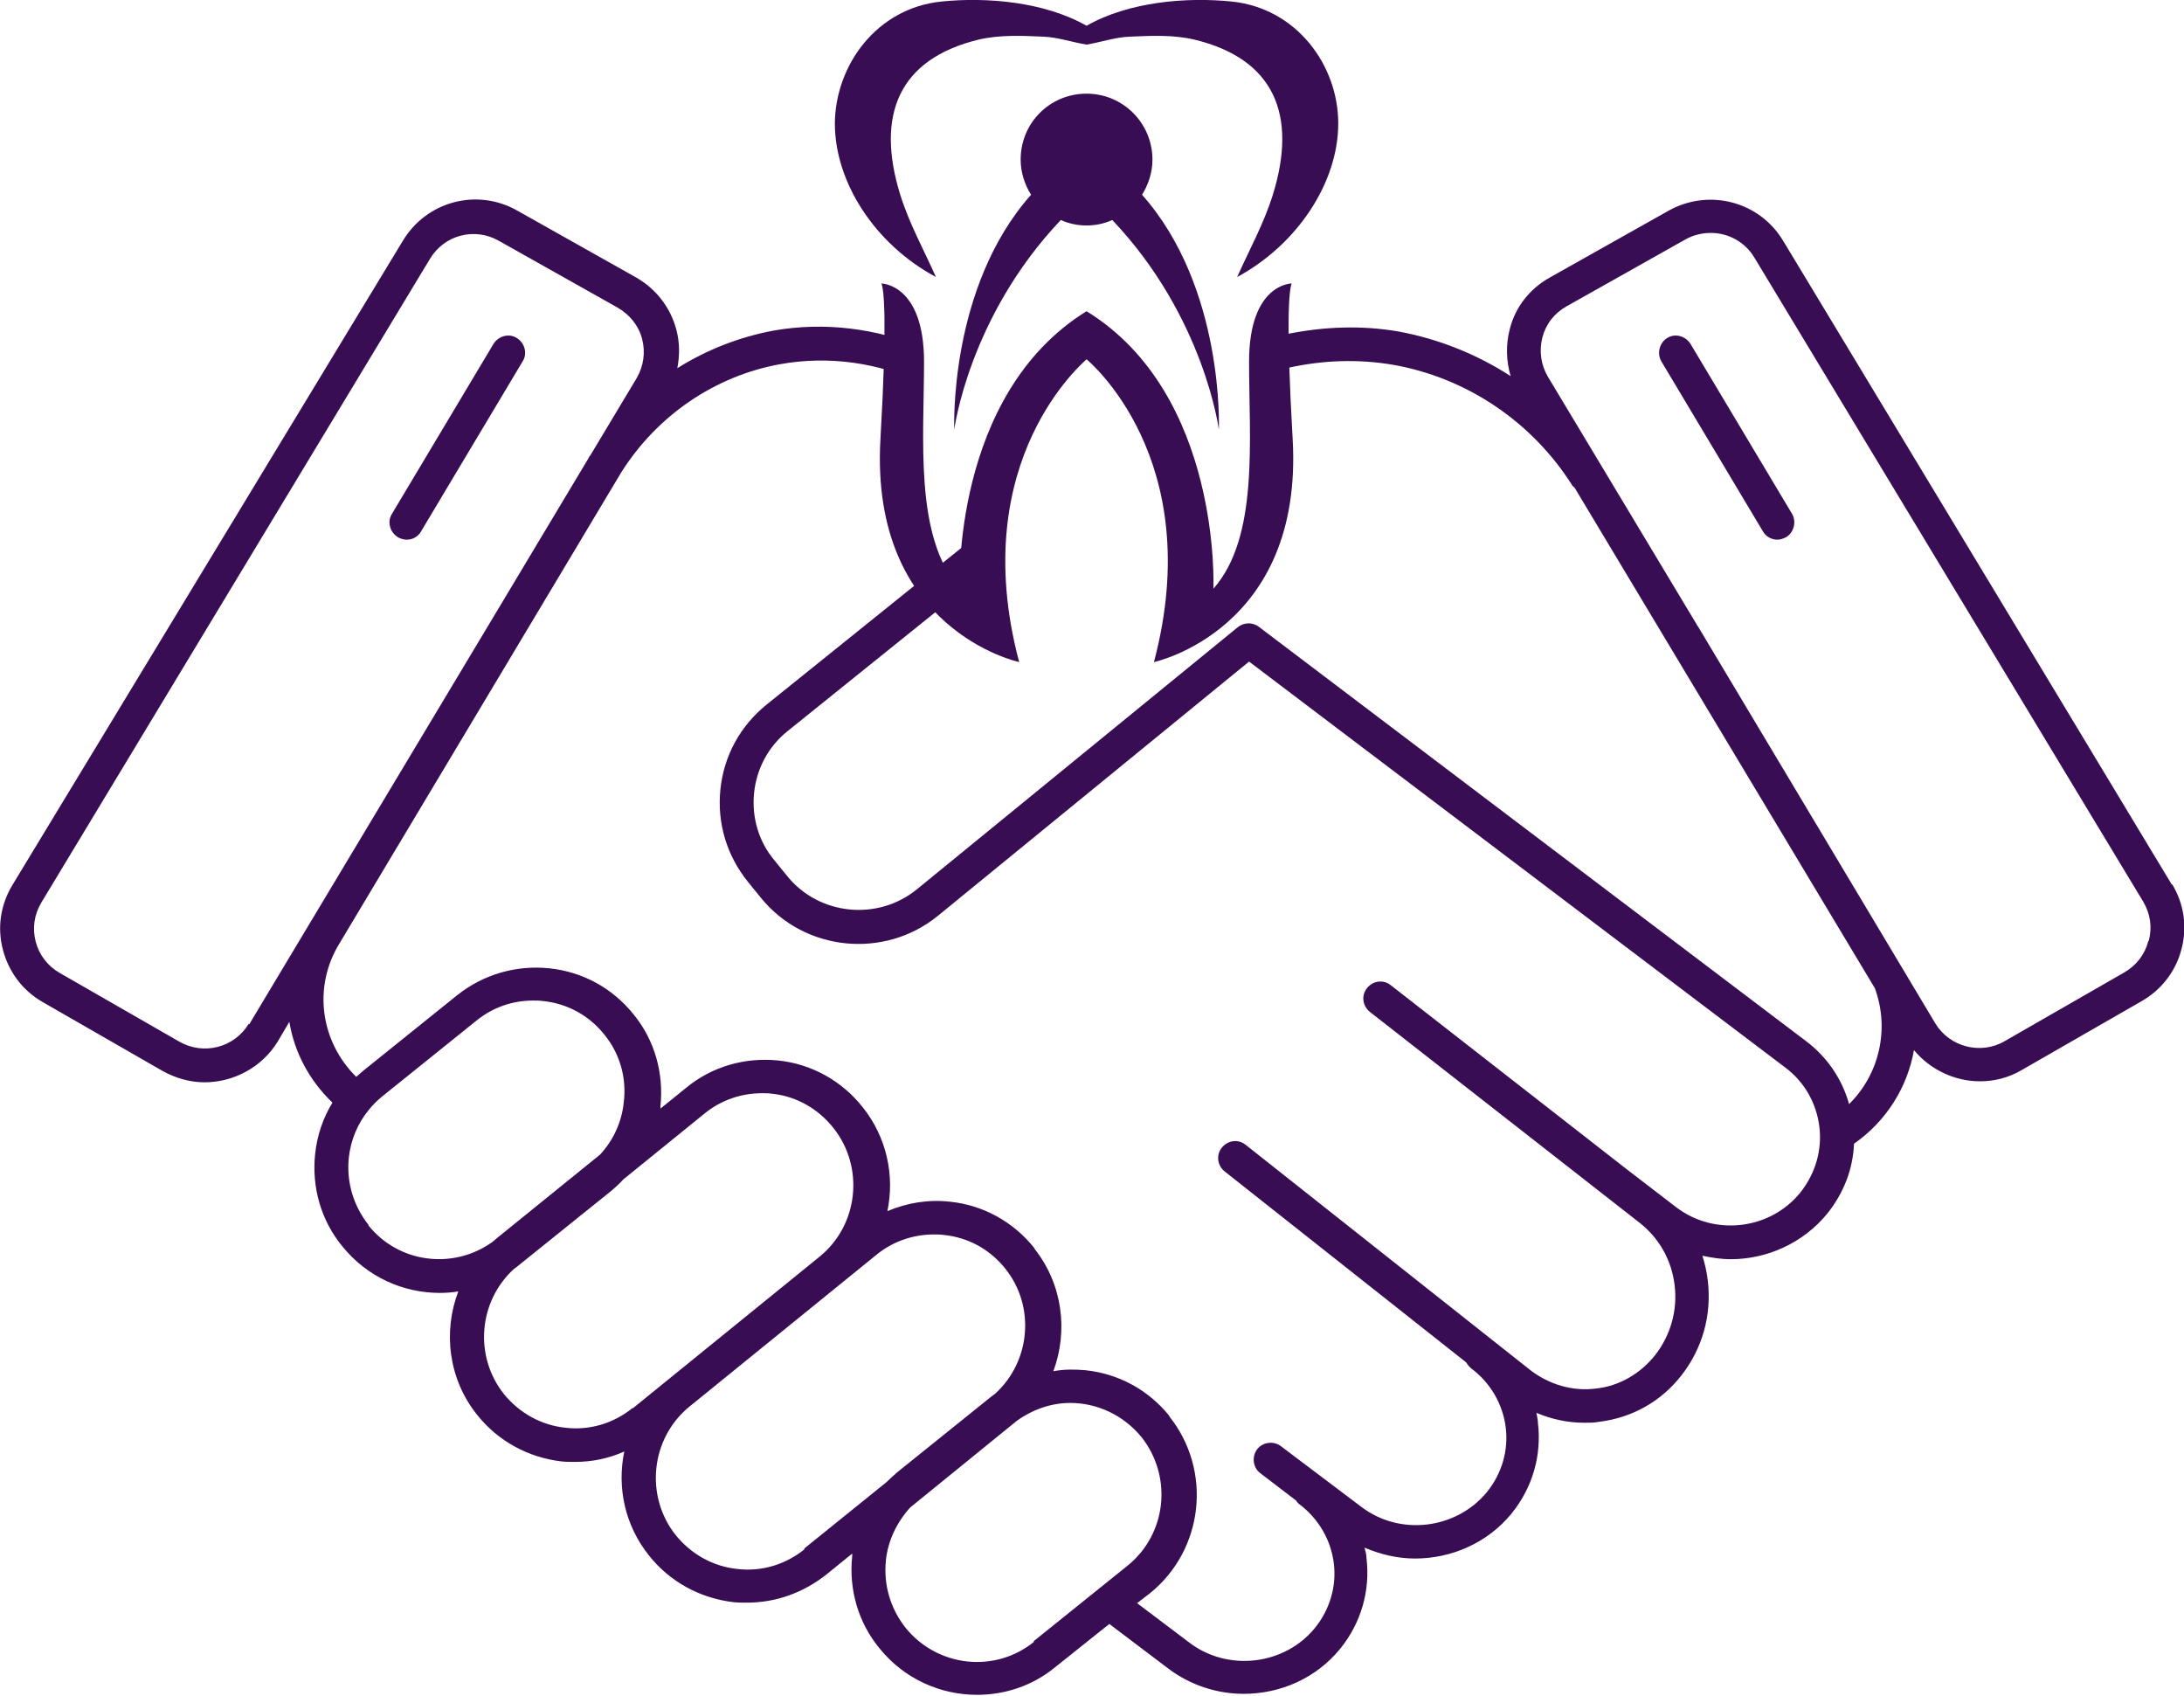 <?xml version="1.0" encoding="UTF-8"?>
<svg id="katman_2" xmlns="http://www.w3.org/2000/svg" viewBox="0 0 44.08 34.22">
  <defs>
    <style>
      .cls-1 {
        fill: #380d54;
      }
    </style>
  </defs>
  <g id="katman_1">
    <g>
      <g>
        <path class="cls-1" d="M43.84,17.86h0s-7.85-13-7.85-13c-.48-.8-1.5-1.06-2.31-.61l-2.4,1.35c-.41.23-.7.6-.81,1.05-.08.31-.07.64.02.94-.68-.44-1.45-.75-2.26-.9-.75-.13-1.51-.1-2.25.05-.02.23,0,.45.03.68.68-.15,1.39-.18,2.1-.06,1.49.26,2.81,1.15,3.62,2.43.01.02.03.03.05.05l6.06,10.1c.3.81.1,1.73-.52,2.34-.14-.51-.45-.96-.88-1.28l-11.03-8.35c-.13-.1-.3-.09-.42,0l-6.49,5.3c-.79.64-1.97.52-2.61-.27l-.26-.32c-.32-.38-.46-.87-.41-1.36.05-.49.29-.94.68-1.25l4.35-3.5c.02-.31.05-.63.08-.94l-4.86,3.91c-.53.43-.86,1.03-.93,1.71-.07.68.13,1.34.56,1.87l.26.32c.88,1.08,2.49,1.24,3.57.36l6.28-5.13,10.82,8.19c.39.29.63.72.69,1.19.06.48-.08.95-.38,1.33-.61.76-1.74.89-2.51.3l-.99-.76s0,0,0,0l-4.77-3.72c-.15-.12-.36-.09-.48.06-.12.15-.09.36.06.48l5.45,4.26c.39.31.64.75.7,1.26.06.5-.08,1-.39,1.4-.3.38-.73.63-1.2.68-.47.06-.94-.08-1.32-.37l-5.75-4.55c-.15-.12-.36-.09-.48.06-.12.15-.09.36.06.48l4.87,3.85s.05.08.1.12c.39.29.64.72.7,1.19.06.47-.08.94-.38,1.31-.62.75-1.75.89-2.53.3l-1.63-1.23c-.15-.11-.37-.08-.48.07-.11.15-.08.37.07.48l.72.55s.03.05.06.07c.39.29.64.72.7,1.19.06.47-.08.94-.38,1.31-.61.75-1.75.89-2.53.3l-1.06-.8.26-.2c1.09-.88,1.26-2.48.39-3.57,0,0,0,0,0-.01-.42-.52-1.02-.85-1.69-.92-.22-.02-.44-.02-.65.02.3-.81.19-1.75-.38-2.47,0,0,0,0,0-.01-.42-.53-1.03-.87-1.7-.94-.44-.05-.87.02-1.27.19.15-.71-.01-1.49-.5-2.1-.42-.53-1.03-.87-1.7-.94-.67-.07-1.34.12-1.86.55l-.52.42s0-.03,0-.05c.07-.67-.12-1.34-.55-1.86,0,0,0,0,0,0-.42-.52-1.02-.85-1.69-.92-.67-.07-1.33.12-1.86.54l-1.89,1.52c-.05.04-.1.09-.15.13-.72-.71-.88-1.81-.34-2.69l5.69-9.51c.72-1.14,1.88-1.94,3.2-2.18.99-.18,2-.03,2.89.39v-.73c-.95-.38-1.98-.52-3.01-.34-.7.13-1.36.39-1.95.76.05-.25.05-.52-.02-.78-.12-.45-.41-.82-.81-1.05l-2.4-1.35c-.81-.46-1.83-.19-2.31.61L.25,17.86c-.24.4-.31.86-.19,1.31.12.45.4.82.8,1.05h0s2.42,1.39,2.42,1.39c.27.15.56.23.85.23.58,0,1.16-.3,1.48-.83l.23-.39c.1.61.4,1.18.87,1.63-.19.31-.31.66-.35,1.04-.07.67.12,1.34.55,1.86.5.62,1.23.94,1.97.94.12,0,.25-.01.37-.03-.31.81-.2,1.77.38,2.49.42.53,1.03.86,1.7.94.09.01.19.01.28.01.34,0,.68-.07.99-.21-.15.72.01,1.49.5,2.1.42.53,1.03.86,1.7.94.09.01.19.01.28.01.58,0,1.13-.2,1.59-.56l.53-.43s0,.03,0,.05c-.07.67.12,1.34.55,1.86.5.62,1.23.94,1.97.94.56,0,1.12-.18,1.58-.56l1.09-.87,1.19.9c.45.34.99.51,1.52.51.74,0,1.46-.31,1.95-.91.42-.52.61-1.17.53-1.83,0-.07-.02-.14-.04-.21.33.14.67.22,1.02.22.73,0,1.46-.31,1.95-.91.42-.52.61-1.17.53-1.83,0-.07-.02-.13-.03-.2.31.13.63.2.97.2.1,0,.2,0,.3-.02.66-.08,1.25-.41,1.66-.94.42-.54.61-1.21.53-1.9-.02-.18-.06-.35-.11-.51.19.04.38.07.57.07.73,0,1.46-.32,1.95-.92.33-.41.52-.9.54-1.41.66-.46,1.08-1.15,1.21-1.89.33.4.83.63,1.33.63.29,0,.58-.07.85-.23l2.42-1.39h0c.4-.23.69-.61.8-1.05.12-.45.05-.91-.19-1.31ZM5.02,20.66c-.29.48-.91.64-1.4.36l-2.42-1.39h0c-.24-.14-.41-.36-.48-.63-.07-.27-.03-.54.11-.78l7.85-13c.29-.48.9-.64,1.39-.36l2.4,1.35c.24.14.42.36.49.63.07.27.03.55-.11.79l-.93,1.55s-.04.05-.05.08l-1.6,2.67-5.24,8.74ZM7.44,24.72c-.31-.39-.45-.87-.4-1.36.04-.36.18-.69.4-.96,0,0,0,0,0,0,0,0,0,0,0,0,.08-.1.17-.19.28-.28l1.89-1.52c.33-.27.73-.41,1.15-.41.07,0,.13,0,.2.01.49.05.93.29,1.24.68,0,0,0,0,0,0,.31.38.45.87.39,1.36-.04.4-.21.77-.48,1.06l-2.1,1.7s-.04.04-.07.06c-.79.57-1.9.43-2.51-.34ZM12.77,28.41c-.38.31-.87.46-1.36.4-.49-.05-.93-.3-1.24-.68h0c-.61-.77-.51-1.88.21-2.53.03-.02.06-.04.08-.06l1.89-1.52c.08-.07.16-.14.23-.22l1.64-1.33c.33-.27.74-.41,1.16-.41.07,0,.13,0,.2.01.49.05.93.3,1.24.69.63.79.51,1.96-.28,2.6l-3.77,3.06ZM16.24,31.26c-.38.31-.87.46-1.36.4-.49-.05-.93-.3-1.24-.68h0c-.63-.79-.51-1.96.28-2.6l3.77-3.06c.33-.27.74-.41,1.16-.41.07,0,.13,0,.2.01.49.05.93.29,1.24.68,0,0,0,0,0,0,.61.76.51,1.87-.2,2.52-.03.02-.05.04-.08.06l-1.89,1.52c-.08.07-.16.14-.23.21l-1.66,1.34ZM20.87,33.13c-.79.64-1.95.51-2.59-.28h0c-.31-.39-.45-.87-.4-1.36.04-.4.22-.77.49-1.07l2.08-1.69s.04-.03.06-.05c.33-.24.71-.37,1.09-.37.54,0,1.07.24,1.44.69,0,0,0,0,0,0,.63.8.51,1.96-.29,2.6l-1.89,1.52ZM43.36,18.99c-.07.27-.24.49-.48.63h0s-2.42,1.39-2.42,1.39c-.48.28-1.11.12-1.4-.36l-4.79-8.01s-.02-.02-.02-.03l-3.01-5.01c-.14-.24-.18-.52-.11-.79.07-.27.24-.49.49-.63l2.4-1.35c.16-.09.34-.13.51-.13.35,0,.69.18.88.5l7.85,13c.14.24.18.51.11.78Z"/>
        <path class="cls-1" d="M34.12,6.94c-.1-.16-.31-.22-.47-.12-.16.1-.21.31-.12.47l2.05,3.43c.06.11.18.17.29.17.06,0,.12-.02.18-.05.16-.1.21-.31.12-.47l-2.05-3.43Z"/>
        <path class="cls-1" d="M10.55,7.29c.1-.16.04-.37-.12-.47-.16-.1-.37-.04-.47.12l-2.05,3.43c-.1.16-.04.37.12.47.05.03.12.05.18.05.12,0,.23-.06.29-.17l2.05-3.43Z"/>
      </g>
      <g>
        <path class="cls-1" d="M26.07,5.72s-.86,0-.86,1.58.2,3.54-.72,4.58c0,0,.17-3.92-2.56-5.6h0s0,0,0,0c0,0,0,0,0,0h0c-2.73,1.69-2.56,5.6-2.56,5.6-.92-1.05-.72-3.01-.72-4.58s-.86-1.58-.86-1.58c.05.12.12.71-.02,3.14-.22,3.86,2.8,4.5,2.8,4.5-1.09-4.1,1.35-6.09,1.36-6.11.01.01,2.45,2,1.36,6.11,0,0,3.02-.64,2.8-4.5-.14-2.43-.07-3.01-.02-3.14"/>
        <path class="cls-1" d="M19.26,8.67s.29-2.27,2.15-4.23c.16.07.33.11.52.11s.36-.04.52-.11c1.86,1.96,2.15,4.23,2.15,4.23,0,0,.12-2.86-1.55-4.74.13-.21.21-.45.21-.71,0-.73-.59-1.33-1.33-1.33s-1.33.59-1.33,1.33c0,.26.08.5.21.71-1.67,1.88-1.55,4.74-1.55,4.74"/>
        <path class="cls-1" d="M18.89,5.59c-.24-.54-.54-1.08-.72-1.66-.5-1.61-.03-2.74,1.58-3.13.42-.1.88-.08,1.31-.06.28.01.57.11.87.16.3-.05.58-.15.87-.16.44-.02.89-.04,1.31.06,1.61.39,2.08,1.52,1.58,3.13-.18.58-.48,1.12-.72,1.66,1.22-.66,2.04-1.91,2.04-3.1,0-1.17-.84-2.33-2.16-2.46-.89-.09-2.06,0-2.92.49-.86-.49-2.03-.58-2.92-.49-1.32.13-2.15,1.29-2.16,2.46,0,1.19.81,2.44,2.04,3.1"/>
      </g>
    </g>
  </g>
</svg>